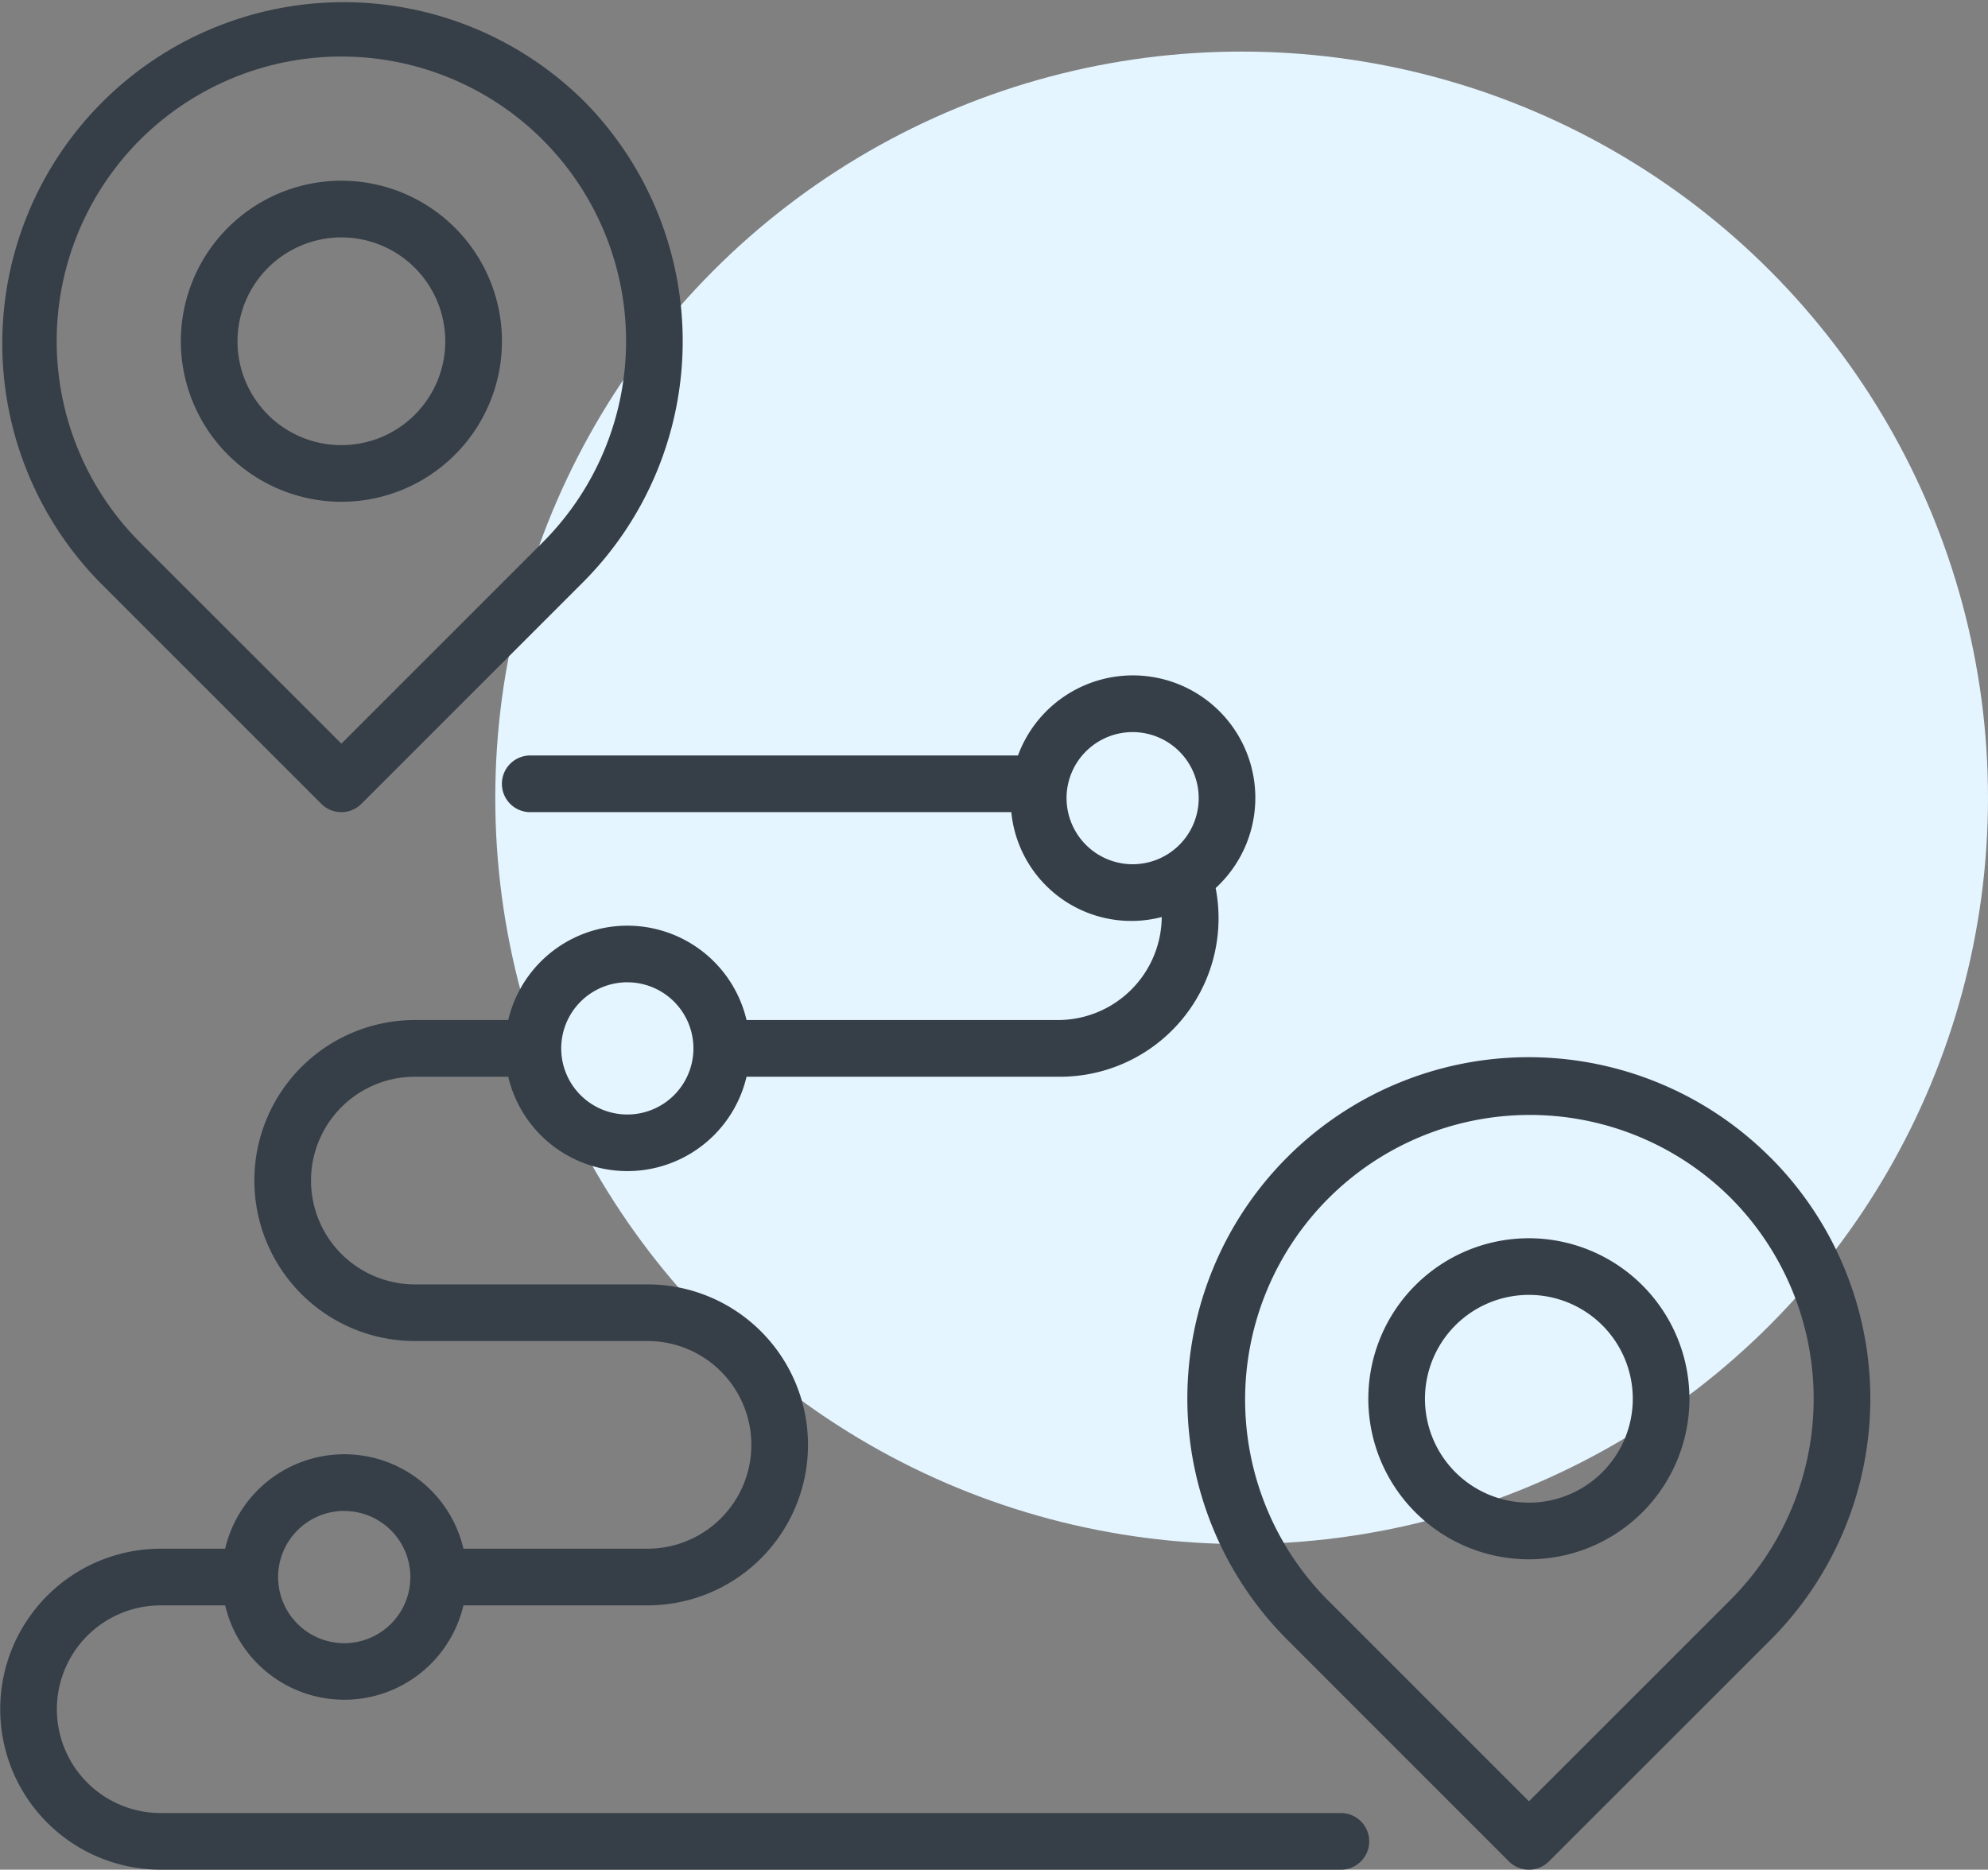 <svg xmlns="http://www.w3.org/2000/svg" width="78.576" height="73.912" viewBox="0 0 78.576 73.912"><rect x="0" y="0" width="78.576" height="73.912" fill="#808080" stroke="none"/><g transform="translate(-1097.424 -2885.961)"><circle cx="29.5" cy="29.5" r="29.5" transform="translate(1117 2888)" fill="#e4f5ff"/><g transform="translate(1097.424 2885.961)"><path d="M240.139,80.561a1.119,1.119,0,0,0,1.583,0l8.759-8.76a13.493,13.493,0,0,0,0-19.06l-.022-.02A13.492,13.492,0,0,0,231.379,71.8ZM232.984,54.3a11.262,11.262,0,0,1,15.92.026l.006.008a11.251,11.251,0,0,1-.012,15.88l-7.967,7.967-7.969-7.967A11.257,11.257,0,0,1,232.984,54.3Z" transform="translate(-227.438 -48.783)" fill="#363f48"/><path d="M238.424,66.114a6.346,6.346,0,1,0-6.345-6.345A6.352,6.352,0,0,0,238.424,66.114Zm0-10.451a4.106,4.106,0,1,1-4.106,4.106A4.11,4.11,0,0,1,238.424,55.663Z" transform="translate(-224.931 -46.278)" fill="#363f48"/><path d="M280.96,79.886l-.023-.02a13.491,13.491,0,0,0-19.079,19.08l8.757,8.76a1.119,1.119,0,0,0,1.583,0l8.762-8.76A13.493,13.493,0,0,0,280.96,79.886Zm-1.583,17.477-7.969,7.968-7.967-7.968a11.253,11.253,0,0,1,15.94-15.888l.008.008A11.254,11.254,0,0,1,279.377,97.363Z" transform="translate(-210.976 -34.122)" fill="#363f48"/><path d="M268.9,80.567a6.346,6.346,0,1,0,6.345,6.347A6.352,6.352,0,0,0,268.9,80.567Zm0,10.453a4.107,4.107,0,1,1,4.106-4.106A4.109,4.109,0,0,1,268.9,91.02Z" transform="translate(-208.47 -31.617)" fill="#363f48"/><path d="M280.4,111.093H233.788a4.105,4.105,0,1,1,0-8.21h2.546a4.838,4.838,0,0,0,9.419,0h7.274a6.344,6.344,0,0,0,0-12.689h-9.194a4.1,4.1,0,1,1,0-8.209h3.69a4.838,4.838,0,0,0,9.419,0h12.312a6.267,6.267,0,0,0,6.23-7.459,4.84,4.84,0,1,0-7.813-5.241H248.393a1.12,1.12,0,0,0,0,2.241h19.014a4.766,4.766,0,0,0,5.946,4.146,4.106,4.106,0,0,1-4.1,4.072H256.942a4.838,4.838,0,0,0-9.419,0h-3.69a6.344,6.344,0,0,0,0,12.689h9.194a4.105,4.105,0,0,1,0,8.21h-7.274a4.837,4.837,0,0,0-9.419,0h-2.546a6.344,6.344,0,1,0,0,12.689H280.4a1.12,1.12,0,1,0,0-2.239Zm-10.81-40.12a2.612,2.612,0,1,1,2.612,2.612A2.615,2.615,0,0,1,269.591,70.973Zm-17.359,7.279a2.613,2.613,0,1,1-2.614,2.614A2.615,2.615,0,0,1,252.233,78.251Zm-11.189,20.9a2.613,2.613,0,1,1-2.614,2.612A2.615,2.615,0,0,1,241.044,99.149Z" transform="translate(-227.435 -39.42)" fill="#363f48"/></g></g></svg>